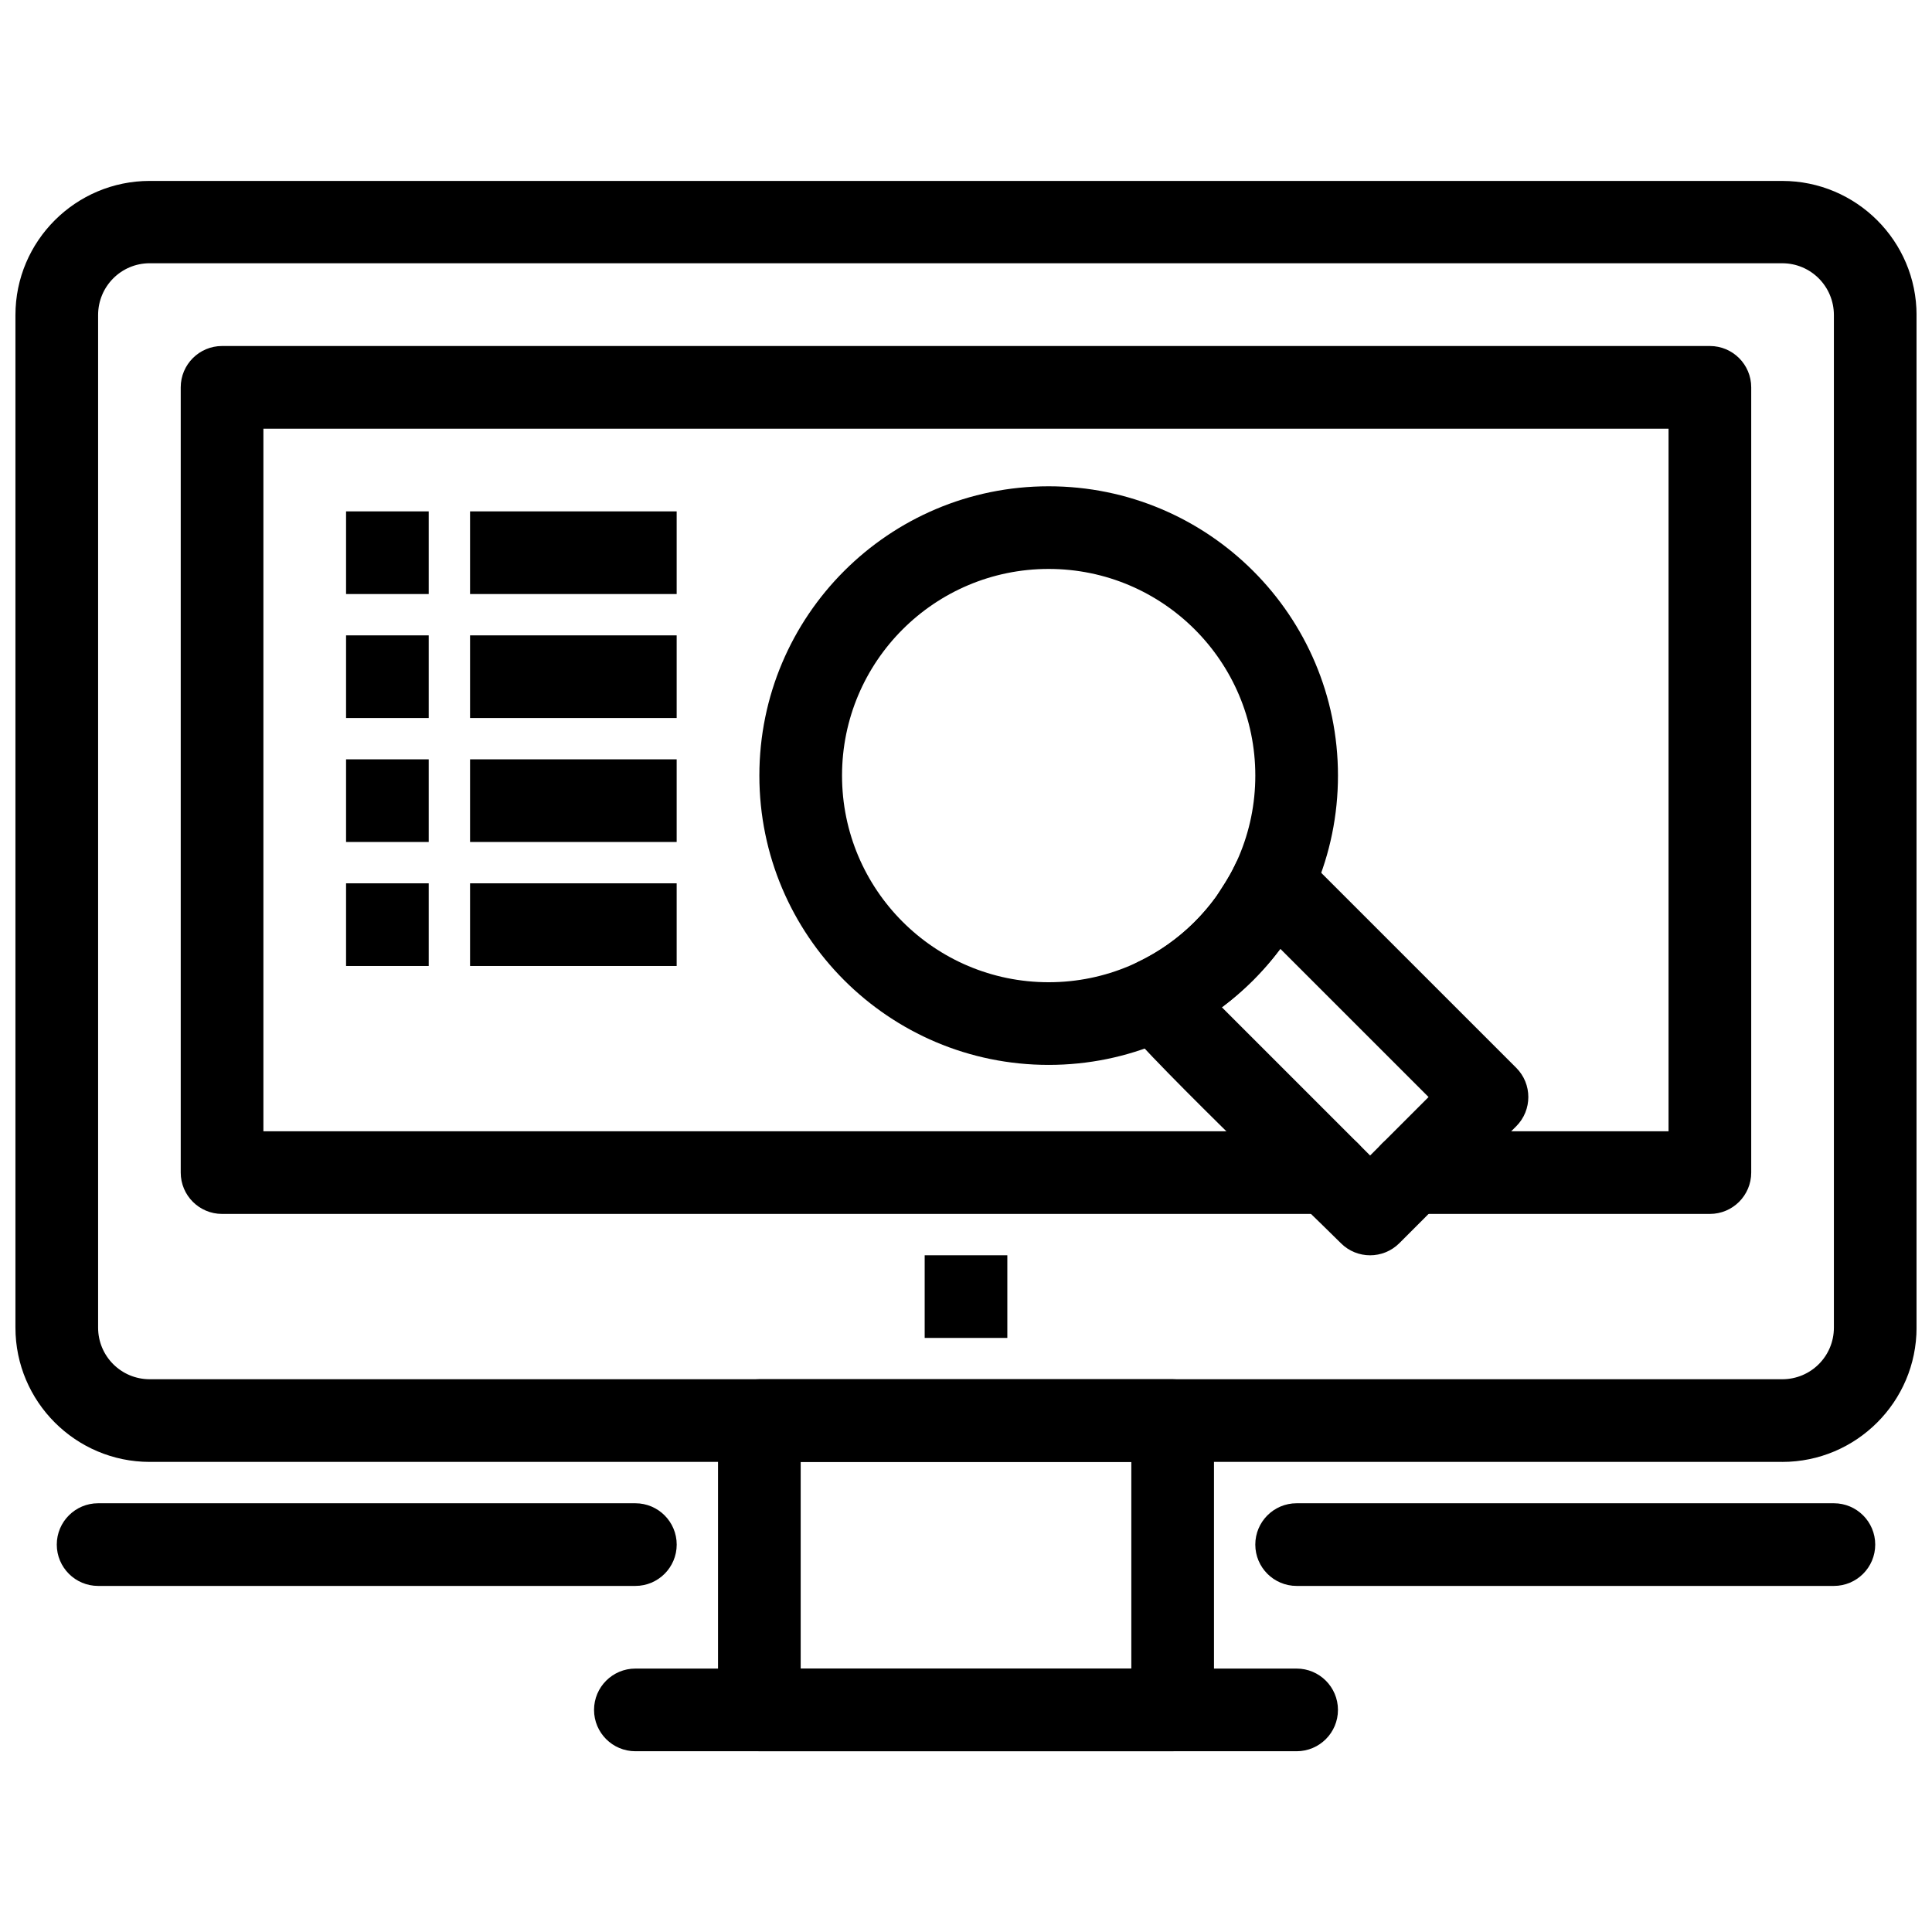 <?xml version="1.0" encoding="UTF-8"?>
<!-- Uploaded to: ICON Repo, www.svgrepo.com, Generator: ICON Repo Mixer Tools -->
<svg width="800px" height="800px" version="1.1" viewBox="144 144 512 512" xmlns="http://www.w3.org/2000/svg">
 <defs>
  <clipPath id="a">
   <path d="m148.09 191h503.81v341h-503.81z"/>
  </clipPath>
 </defs>
 <g clip-path="url(#a)">
  <path d="m616.31 531.42h-432.62c-19.633 0-35.598-15.969-35.598-35.59v-268.33c0-19.633 15.973-35.555 35.598-35.555l432.62 0.004c19.621 0 35.598 15.918 35.598 35.555v268.33c0 19.637-15.977 35.59-35.598 35.59zm-432.62-21.906h432.62c7.574 0 13.691-6.094 13.691-13.684v-268.33c0-7.59-6.102-13.734-13.691-13.734l-432.62-0.004c-7.598 0-13.691 6.152-13.691 13.734v268.33c0 7.578 6.102 13.688 13.691 13.688z"/>
 </g>
 <path d="m356.19 586.19h87.621v-54.77h-87.621zm98.574 21.906h-109.53c-6.047 0-10.953-4.906-10.953-10.953v-76.676c0-6.047 4.906-10.953 10.953-10.953h109.53c6.047 0 10.953 4.906 10.953 10.953v76.676c0 6.047-4.906 10.953-10.953 10.953z"/>
 <path d="m312.38 586.19c-6.047 0-10.953 4.906-10.953 10.953s4.906 10.953 10.953 10.953h175.24c6.047 0 10.953-4.906 10.953-10.953s-4.906-10.953-10.953-10.953z"/>
 <path d="m389.05 476.66h21.902v21.902h-21.902z" fill-rule="evenodd"/>
 <path d="m518.04 443.8c-5.953 0-10.797 4.754-10.949 10.668-0.148-5.914-4.996-10.668-10.949-10.668h-282.34v-186.19h372.38v186.19zm-10.949 11.234c0.152 5.918 4.996 10.668 10.949 10.668h79.098c6.047 0 10.953-4.906 10.953-10.953v-208.1c0-6.047-4.906-10.953-10.953-10.953h-394.29c-6.047 0-10.953 4.906-10.953 10.953v208.1c0 6.047 4.906 10.953 10.953 10.953h293.29c5.953 0 10.797-4.754 10.949-10.668z"/>
 <path d="m467.8 410.93 39.293 39.293 15.492-15.496-39.293-39.289c-4.445 5.934-9.559 11.051-15.492 15.492zm31.547 62.527c-8.496-8.5-56.184-53.992-59.008-59.898-2.606-5.457-0.277-11.992 5.18-14.598 2.801-1.336 5.488-2.902 8.023-4.691 4.894-3.457 9.227-7.742 12.738-12.598 1.727-2.777 3.348-5.008 4.879-8.176 3.039-7.004 12.289-8.875 17.789-3.375l56.867 56.859c4.277 4.277 4.277 11.215 0.004 15.492l-30.984 30.988c-4.277 4.277-11.215 4.277-15.488 0z"/>
 <path d="m476.67 349.54c0-30.246-24.52-54.766-54.762-54.766-30.242 0-54.762 24.52-54.762 54.766 0 30.242 24.52 54.762 54.762 54.762 30.246 0 54.762-24.52 54.762-54.762zm21.906 0c0 42.34-34.328 76.668-76.668 76.668s-76.668-34.328-76.668-76.668c0-42.34 34.328-76.668 76.668-76.668s76.668 34.328 76.668 76.668z"/>
 <path d="m235.71 279.52h21.902v21.906h-21.902z" fill-rule="evenodd"/>
 <path d="m235.71 312.38h21.902v21.902h-21.902z" fill-rule="evenodd"/>
 <path d="m235.71 345.23h21.902v21.902h-21.902z" fill-rule="evenodd"/>
 <path d="m235.71 378.09h21.902v21.906h-21.902z" fill-rule="evenodd"/>
 <path d="m268.57 279.52h54.754v21.906h-54.754z" fill-rule="evenodd"/>
 <path d="m268.57 312.38h54.754v21.902h-54.754z" fill-rule="evenodd"/>
 <path d="m268.57 345.23h54.754v21.902h-54.754z" fill-rule="evenodd"/>
 <path d="m268.57 378.09h54.754v21.906h-54.754z" fill-rule="evenodd"/>
 <path d="m487.62 542.38c-6.047 0-10.953 4.906-10.953 10.953s4.906 10.953 10.953 10.953h142.38c6.047 0 10.953-4.906 10.953-10.953s-4.906-10.953-10.953-10.953z"/>
 <path d="m170 542.38c-6.047 0-10.953 4.906-10.953 10.953s4.906 10.953 10.953 10.953h142.38c6.047 0 10.953-4.906 10.953-10.953s-4.906-10.953-10.953-10.953z"/>
</svg>